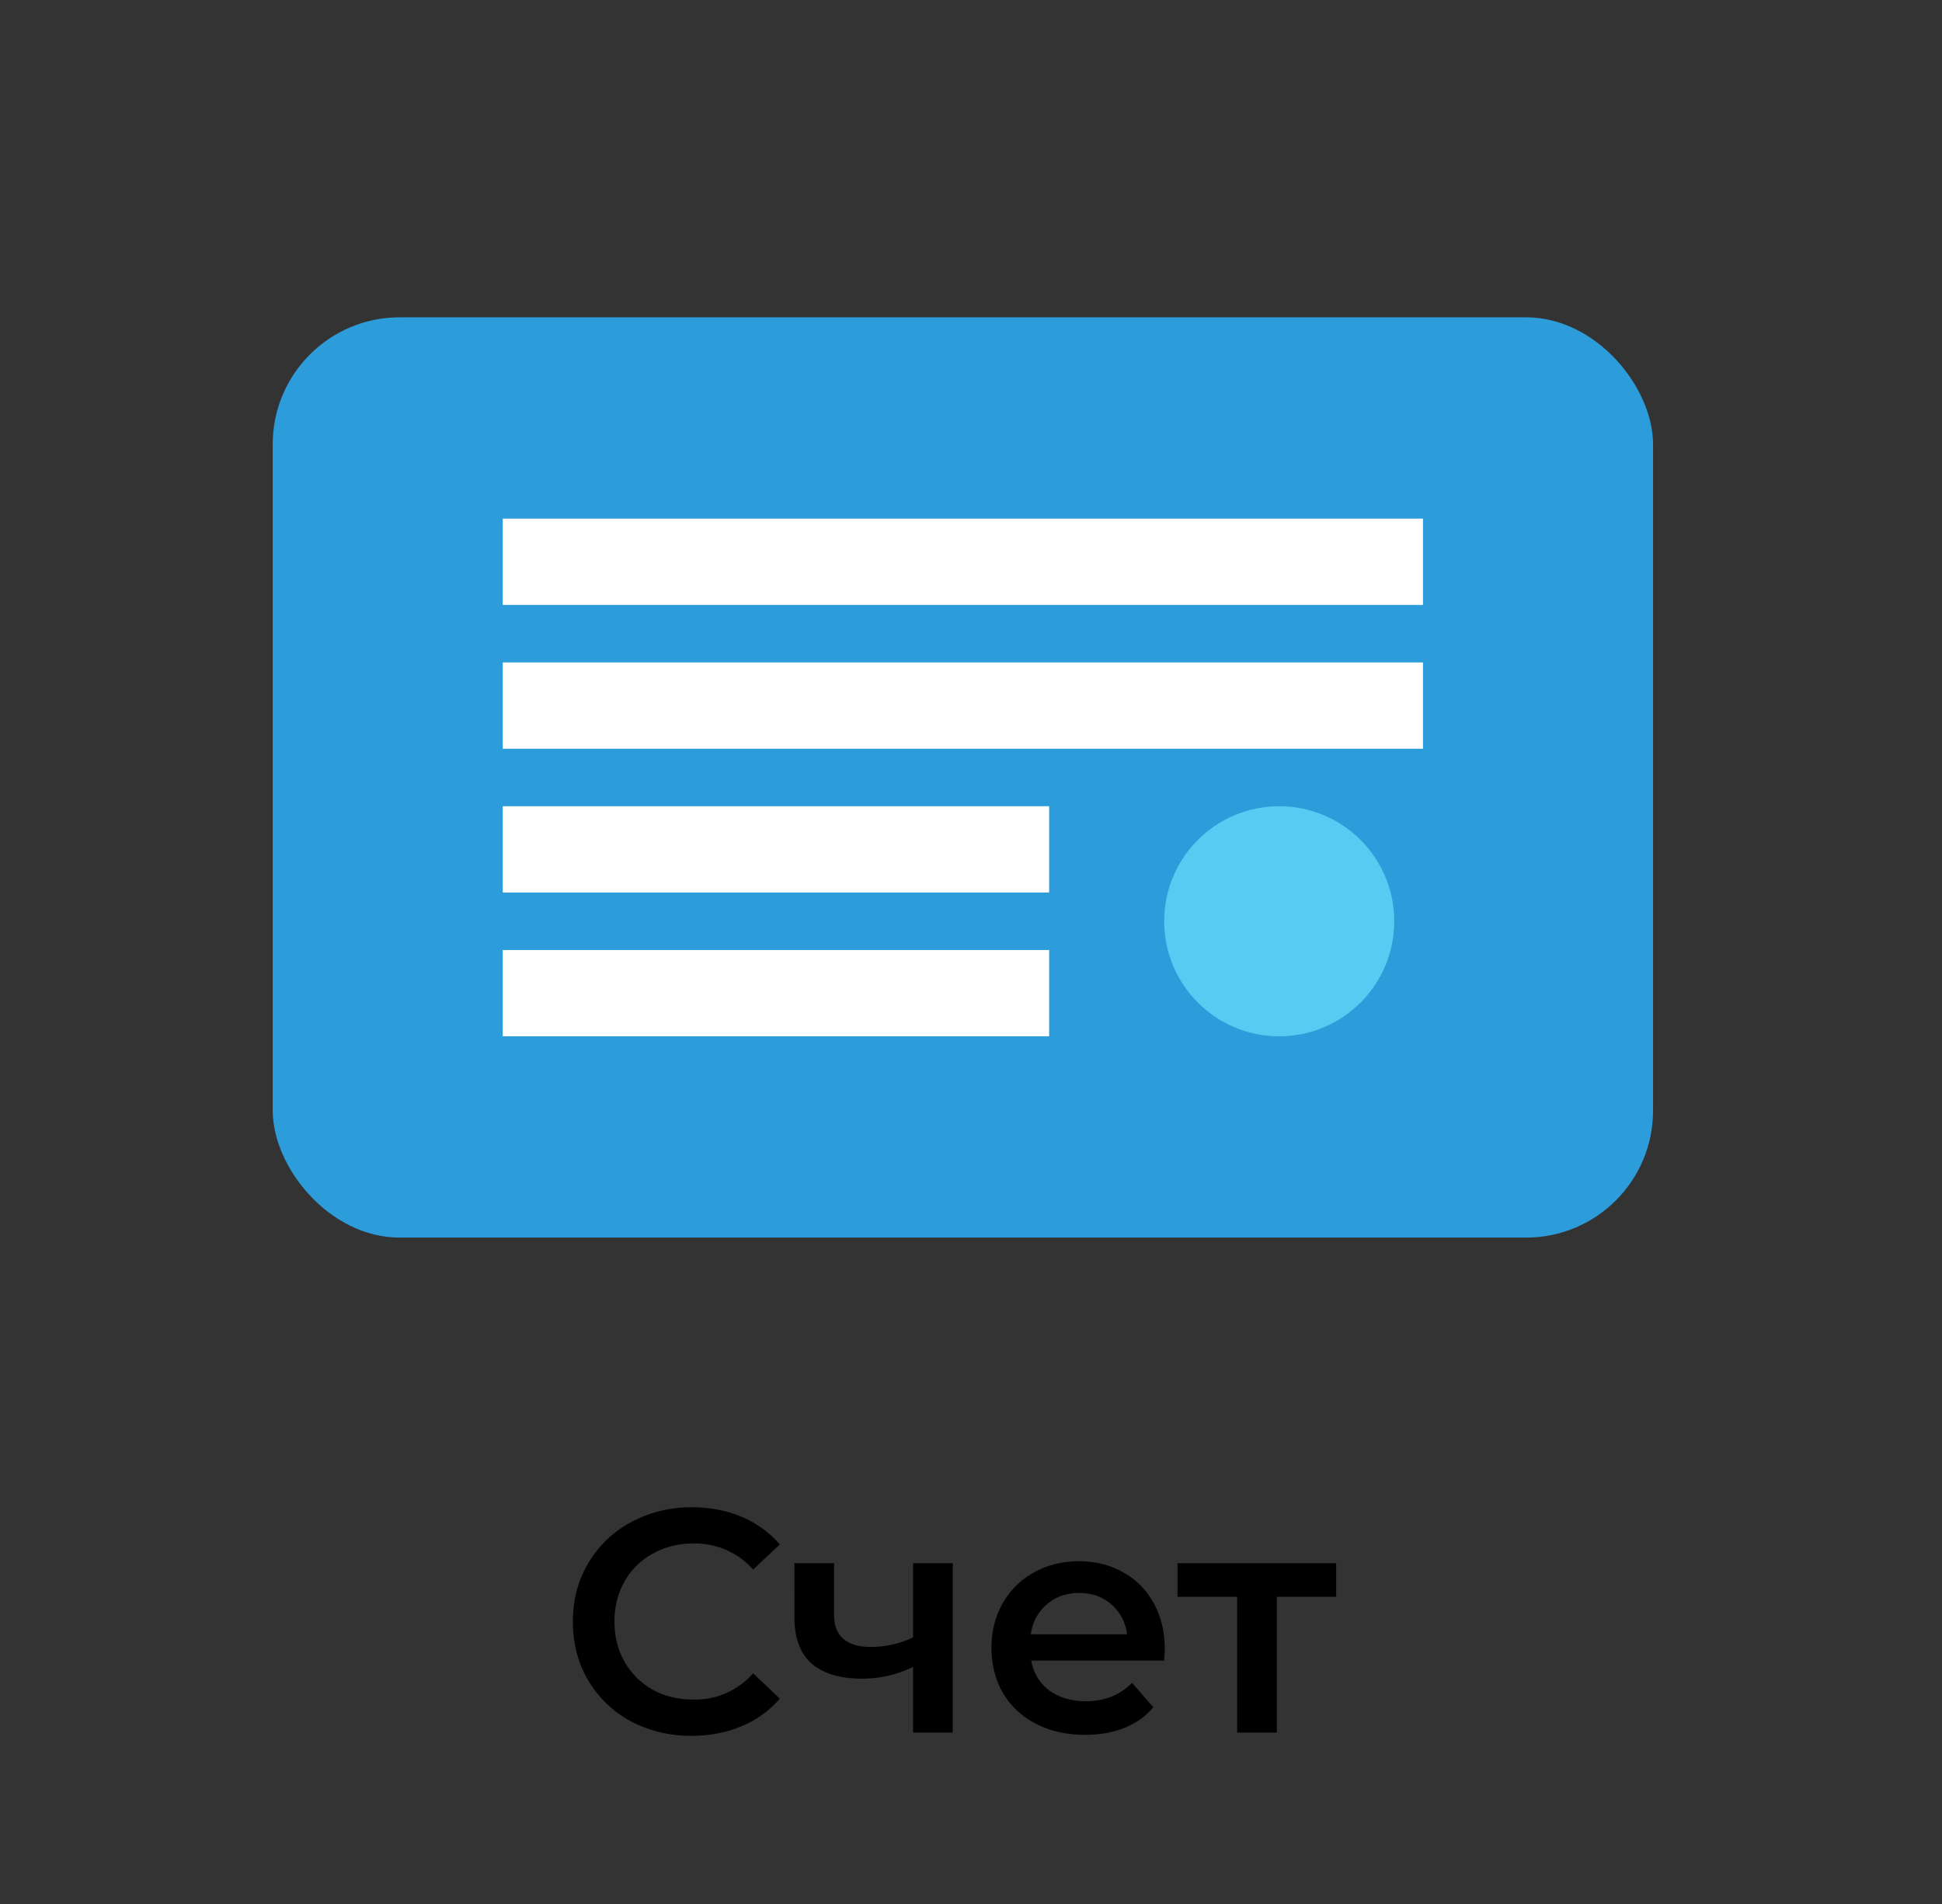 <svg width="51" height="50" viewBox="0 0 51 50" fill="none" xmlns="http://www.w3.org/2000/svg"><rect x="0" y="0" width="51" height="50" fill="#333333" stroke="none"/><rect x="7.162" y="8.333" width="36.25" height="24.167" rx="3.333" fill="#2D9CDB"/><path fill="#fff" d="M13.203 13.62H37.37v2.266H13.203zm0 3.776H37.37v2.266H13.203zm0 3.776h14.349v2.266H13.203zm0 3.776h14.349v2.266H13.203z"/><circle cx="33.594" cy="24.193" r="3.021" fill="#56CCF2"/><path d="M18.162 45.583a3.34 3.34 0 0 1-1.6-.383 2.9 2.9 0 0 1-1.117-1.075q-.4-.684-.4-1.542t.409-1.541a2.86 2.86 0 0 1 1.116-1.067 3.3 3.3 0 0 1 1.6-.392q.717 0 1.309.25a2.7 2.7 0 0 1 1 .725l-.7.659a2.04 2.04 0 0 0-1.559-.684q-.6 0-1.075.267a1.86 1.86 0 0 0-.741.725 2.1 2.1 0 0 0-.267 1.058q0 .593.267 1.059t.741.733q.475.258 1.075.258a2.03 2.03 0 0 0 1.559-.691l.7.666a2.65 2.65 0 0 1-1.009.725q-.591.25-1.308.25m6.859-4.533v4.45h-1.042v-1.725a3.06 3.06 0 0 1-1.341.308q-.86 0-1.317-.391-.459-.4-.458-1.217V41.05h1.041v1.358q0 .426.25.634t.709.208a2.6 2.6 0 0 0 1.116-.25v-1.95zm5.567 2.25q0 .108-.016.308H27.08q.092.492.475.784.391.283.967.283.733 0 1.208-.483l.558.641q-.3.36-.758.542-.459.183-1.033.183-.735 0-1.292-.291a2.14 2.14 0 0 1-.867-.809q-.3-.525-.3-1.183 0-.65.292-1.167.3-.525.825-.816Q27.68 41 28.338 41q.65 0 1.159.292.515.283.8.808.291.516.291 1.2m-2.25-1.467q-.5 0-.85.3a1.24 1.24 0 0 0-.416.784h2.525a1.23 1.23 0 0 0-.409-.784q-.34-.3-.85-.3m6.752.1h-1.558V45.5H32.49v-3.567h-1.567v-.883h4.167z" fill="#000"/></svg>